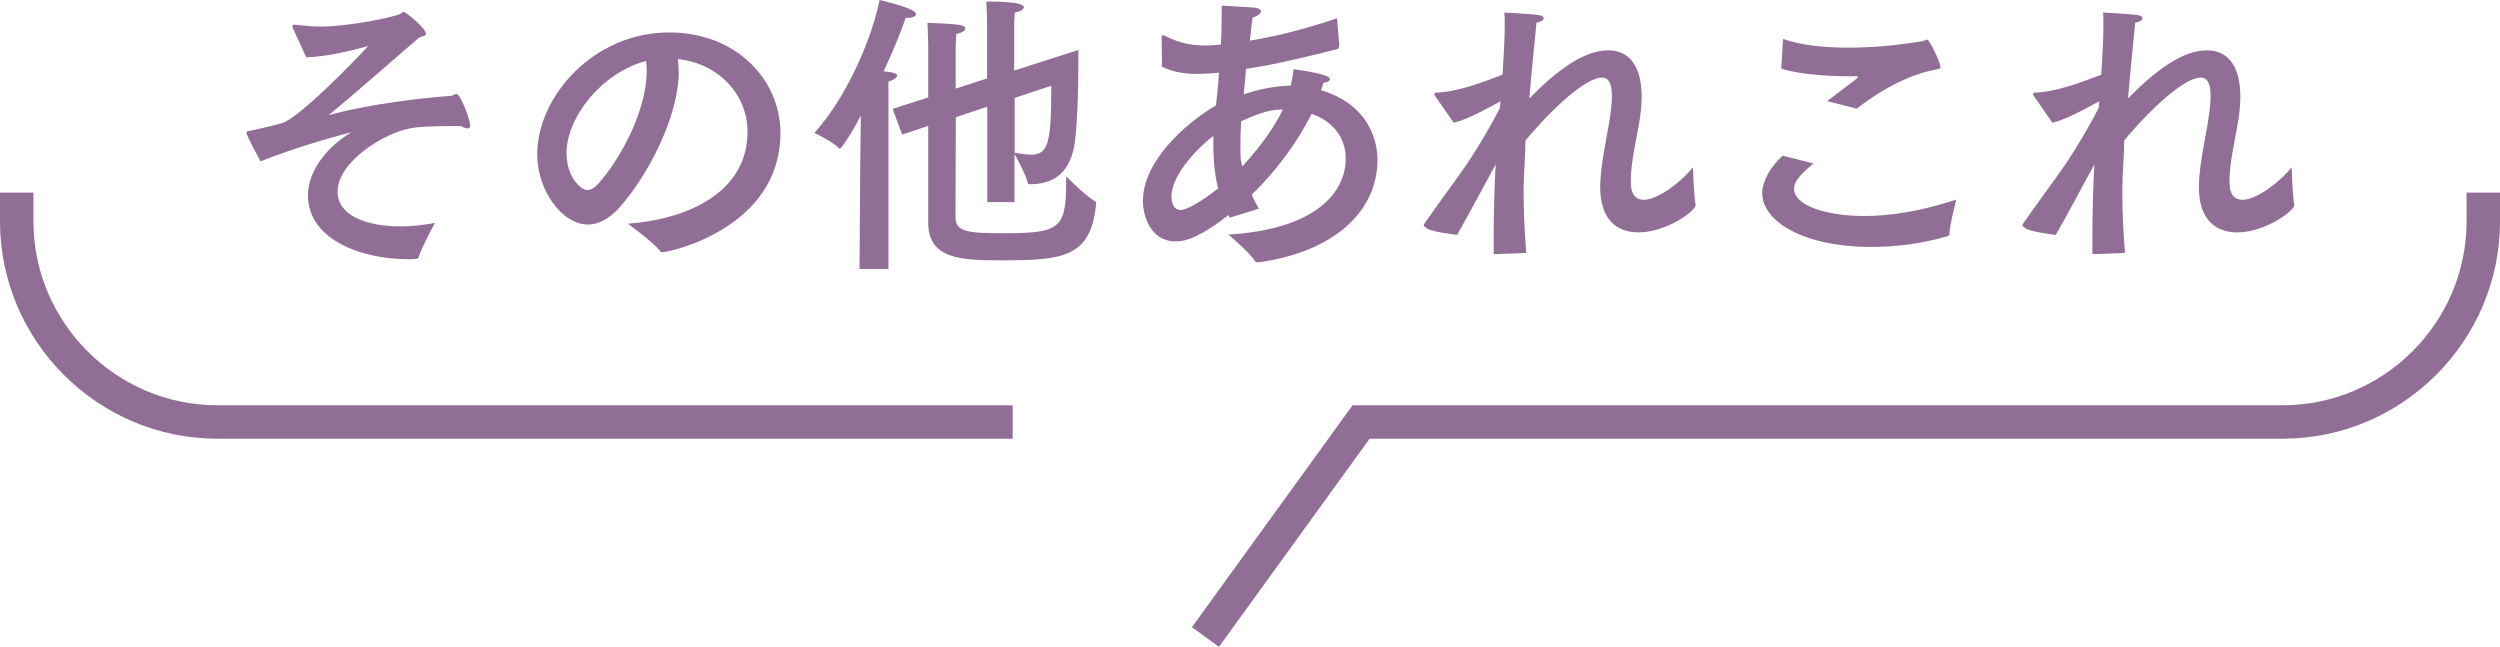 <svg viewBox="0 0 149.53 38.68" xmlns="http://www.w3.org/2000/svg"><g fill="#916e96"><path d="m17.51 1.66s-.02-.07-.02-.11.02-.07.11-.07h.09c.43.05.95.11 1.52.11 1.04 0 3.2-.29 4.58-.7.21-.05.27-.18.36-.18.11 0 1.33.98 1.33 1.31 0 .09-.11.16-.38.2-1.5 1.29-4.51 3.92-5.44 4.67 2.61-.73 6.07-1.07 7.34-1.16.09-.02.2-.11.3-.11.25 0 .82 1.56.82 1.86 0 .14-.05.2-.16.2s-.23-.05-.38-.14h-.52c-1.15 0-2.08.05-2.4.11-1.74.29-4.47 2.06-4.47 3.81 0 1.4 1.66 2.08 3.74 2.08.68 0 1.38-.07 2.09-.21-.04.05-.79 1.45-.98 2.04-.02.09-.05.11-.14.11-.16.02-.34.02-.52.02-2.67 0-5.96-1.11-5.96-3.83 0-1.52 1.25-2.97 2.6-3.76-1.63.41-3.71 1.06-5.44 1.74-.02-.04-.84-1.54-.84-1.7 0-.07.04-.11.18-.12.46-.09 1.84-.41 2.04-.5 1.13-.5 3.92-3.35 5.07-4.58-.81.23-2.42.64-3.71.68l-.8-1.74z"/><path d="m40.6 4.26c0 2.68-1.81 6.19-3.53 8.13-.64.72-1.29 1.04-1.9 1.04-1.58 0-3.04-2.09-3.04-4.19 0-3.47 3.38-7.3 7.89-7.3 4.04 0 6.66 2.85 6.66 6.01 0 5.71-6.64 7.14-7.09 7.14-.04 0-.07-.02-.09-.05-.39-.54-1.95-1.66-1.95-1.66 3.47-.25 7.16-1.81 7.16-5.5 0-2.25-1.74-4.08-4.17-4.35.04.23.05.48.05.73zm-6.71 4.94c0 1.38.86 2.17 1.23 2.17.21 0 .45-.14.66-.38 1.41-1.56 2.9-4.47 2.9-6.73 0-.2 0-.41-.04-.61-2.61.68-4.76 3.33-4.76 5.55z"/><path d="m53.15 16.09h-1.74l.04-6.14.04-3.04c-.75 1.43-1.22 1.99-1.25 1.99t-.04-.02c-.36-.39-1.49-.93-1.49-.93 2.11-2.34 3.51-5.96 3.9-7.95.75.18 2.18.55 2.18.84 0 .12-.2.23-.45.23-.05 0-.11 0-.16-.02-.25.73-.72 1.92-1.33 3.22.16.02.3.02.38.04.3.05.43.12.43.21 0 .12-.21.27-.52.36v11.21zm7.54-11.88 3.81-1.22v.82c0 1.63-.07 4.17-.29 5.12-.34 1.47-1.23 2.09-2.63 2.09-.05 0-.09-.02-.11-.07-.09-.48-.63-1.43-.79-1.74v2.88h-1.63v-5.71l-1.88.63-.02 5.96c0 .89.68.98 2.83.98 3.37 0 3.79-.23 3.79-3.06v-.34s1.23 1.24 1.75 1.5c.02 0 .04.02.04.14-.3 3.22-2 3.38-5.64 3.38-2.31 0-4.4-.02-4.4-2.24v-5.8l-1.56.52s-.52-1.4-.57-1.54l2.13-.68v-3.08s-.02-1-.05-1.38c.21 0 1.58.05 1.97.13.2.04.3.11.3.21s-.16.25-.54.32c-.02.2-.04.73-.04.73v2.54l1.88-.61v-3.42s-.02-.82-.05-1.18c2.17 0 2.25.25 2.25.34 0 .11-.16.25-.54.32-.02.2-.04.61-.04.61v2.85zm0 1.64v3.29c.39.05.72.11.97.11 1.04 0 1.22-.68 1.22-4.12l-2.18.72z"/><path d="m80.08 2.77v.04c0 .07-.04.11-.11.13-1.83.46-3.65.91-5.44 1.18-.05.5-.09 1.02-.14 1.52.68-.23 1.49-.43 2.42-.5.12 0 .27-.02.39-.02.12-.52.12-.61.18-.98 1.41.2 2.17.38 2.17.61 0 .09-.16.18-.39.2-.05.14-.09.3-.14.45 3.37 1 3.37 3.83 3.37 4.15 0 3.13-2.65 5.53-7.12 6.14-.09 0-.16 0-.21-.07-.32-.54-1.59-1.59-1.59-1.59 5.08-.3 7.02-2.42 7.02-4.55 0-1.32-.86-2.27-2.04-2.67-.88 1.75-2.15 3.46-3.58 4.83.12.3.27.57.43.84l-1.75.54-.07-.16c-1.66 1.29-2.51 1.58-3.15 1.58-1.56 0-1.97-1.59-1.97-2.43 0-2.31 2.43-4.56 4.37-5.71.02-.2.05-.41.07-.63.05-.43.07-.88.11-1.32-.16.02-.86.07-1.33.07-.66 0-1.4-.09-2.08-.43l-.02-1.79c0-.07.04-.09.07-.09s.07 0 .09.02c.86.43 1.59.59 2.43.59.38 0 .77-.04.95-.05.04-.55.05-1.13.05-1.72v-.61s1.47.07 1.99.12c.25.04.36.13.36.21 0 .14-.21.3-.5.38-.05.36-.11.84-.16 1.38 1.77-.29 3.62-.79 5.21-1.34l.14 1.68zm-10.01 8.97c0 .75.39.82.57.82.29 0 1.16-.45 2.22-1.29-.2-.73-.29-1.72-.29-2.67v-.47c-1.2.93-2.5 2.47-2.5 3.6zm6.59-5.19c-.84 0-1.66.36-2.42.7-.04.54-.05 1.04-.05 1.47 0 .79.02.88.11 1.23.04-.04.07-.05.09-.09.95-1.04 1.81-2.2 2.34-3.31z"/><path d="m89.76 6.05c-.72.39-1.99 1.11-2.81 1.29l-1.11-1.59c-.04-.05-.05-.09-.05-.12 0-.05.04-.09.11-.09 1.31-.04 2.83-.64 3.97-1.07.07-1.09.13-2.15.13-2.95 0-.29 0-.55-.02-.77 0 0 1.4.07 1.99.14.25.02.36.11.36.2 0 .11-.14.21-.43.27-.11 1.16-.29 2.85-.43 4.53 1.68-1.72 3.29-2.88 4.72-2.88 1.18 0 2 .84 2 2.77 0 .39-.04.84-.11 1.34-.2 1.27-.54 2.52-.54 3.76 0 .77.32 1.07.77 1.07.91 0 2.36-1.18 2.95-1.95 0 0 .04 1.66.16 2.27 0 .34-1.75 1.63-3.42 1.63-1.25 0-2.29-.73-2.29-2.7v-.13c.04-1.32.39-2.79.54-3.76.11-.66.16-1.18.16-1.56 0-.86-.25-1.11-.59-1.11-.9 0-2.72 1.56-4.58 3.76v.07c0 .89-.11 1.88-.11 2.97 0 1.15.05 2.38.16 3.69l-1.95.07v-.91c0-1.58.04-3.13.12-4.46-.79 1.45-1.58 2.94-2.31 4.22 0 0-1.77-.2-1.88-.46-.07-.02-.11-.05-.11-.11 0-.04 0-.07.04-.11.75-1.09 1.75-2.42 2.54-3.56.66-.99 1.41-2.24 1.97-3.35l.04-.41z"/><path d="m108.47 9.77c-1.04.88-1.16 1.18-1.16 1.54 0 .95 1.86 1.61 4.19 1.61 1.5 0 3.35-.27 5.51-.98 0 0-.38 1.41-.41 2.06-.02.09-.04.11-.12.13-1.59.46-3.13.64-4.53.64-4.15 0-6.55-1.56-6.55-3.22 0-.72.52-1.61 1.23-2.24l1.84.47zm.81-3.72c.5-.39 1.32-.98 1.75-1.33.07-.07.11-.11.11-.12 0-.04-.05-.04-.14-.04h-.43c-1.29 0-3.06-.12-4.03-.46l.11-1.77c1 .36 2.38.52 3.87.52s3.02-.14 4.46-.39c.13-.02.2-.09.29-.09.14 0 .79 1.36.79 1.63 0 .11-.07.12-.27.16-2.04.36-4.03 1.77-4.73 2.34l-1.77-.45z"/><path d="m125.57 6.05c-.72.39-1.99 1.11-2.81 1.29l-1.11-1.59c-.04-.05-.05-.09-.05-.12 0-.05.04-.09.11-.09 1.31-.04 2.83-.64 3.97-1.07.07-1.09.13-2.15.13-2.95 0-.29 0-.55-.02-.77 0 0 1.4.07 1.99.14.25.02.36.11.36.2 0 .11-.14.21-.43.27-.11 1.16-.29 2.85-.43 4.53 1.68-1.72 3.29-2.88 4.72-2.88 1.18 0 2 .84 2 2.77 0 .39-.04.84-.11 1.34-.2 1.27-.54 2.52-.54 3.76 0 .77.32 1.07.77 1.07.91 0 2.36-1.18 2.95-1.95 0 0 .04 1.66.16 2.27 0 .34-1.75 1.63-3.42 1.63-1.25 0-2.29-.73-2.29-2.7v-.13c.04-1.32.39-2.79.54-3.76.11-.66.16-1.18.16-1.56 0-.86-.25-1.11-.59-1.11-.9 0-2.72 1.56-4.58 3.76v.07c0 .89-.11 1.88-.11 2.97 0 1.15.05 2.38.16 3.69l-1.95.07v-.91c0-1.58.04-3.13.12-4.46-.79 1.45-1.58 2.94-2.31 4.22 0 0-1.77-.2-1.88-.46-.07-.02-.11-.05-.11-.11 0-.04 0-.07.04-.11.75-1.09 1.75-2.42 2.54-3.56.66-.99 1.41-2.24 1.97-3.35l.04-.41z"/></g><g fill="none" stroke="#916e96" stroke-miterlimit="10" stroke-width="2"><path d="m60.57 25.24h-47.57c-6.6 0-12-5.4-12-12v-1.72"/><path d="m148.53 11.52v1.72c0 6.6-5.4 12-12 12h-55.12s-9.31 12.86-9.31 12.86"/></g></svg>